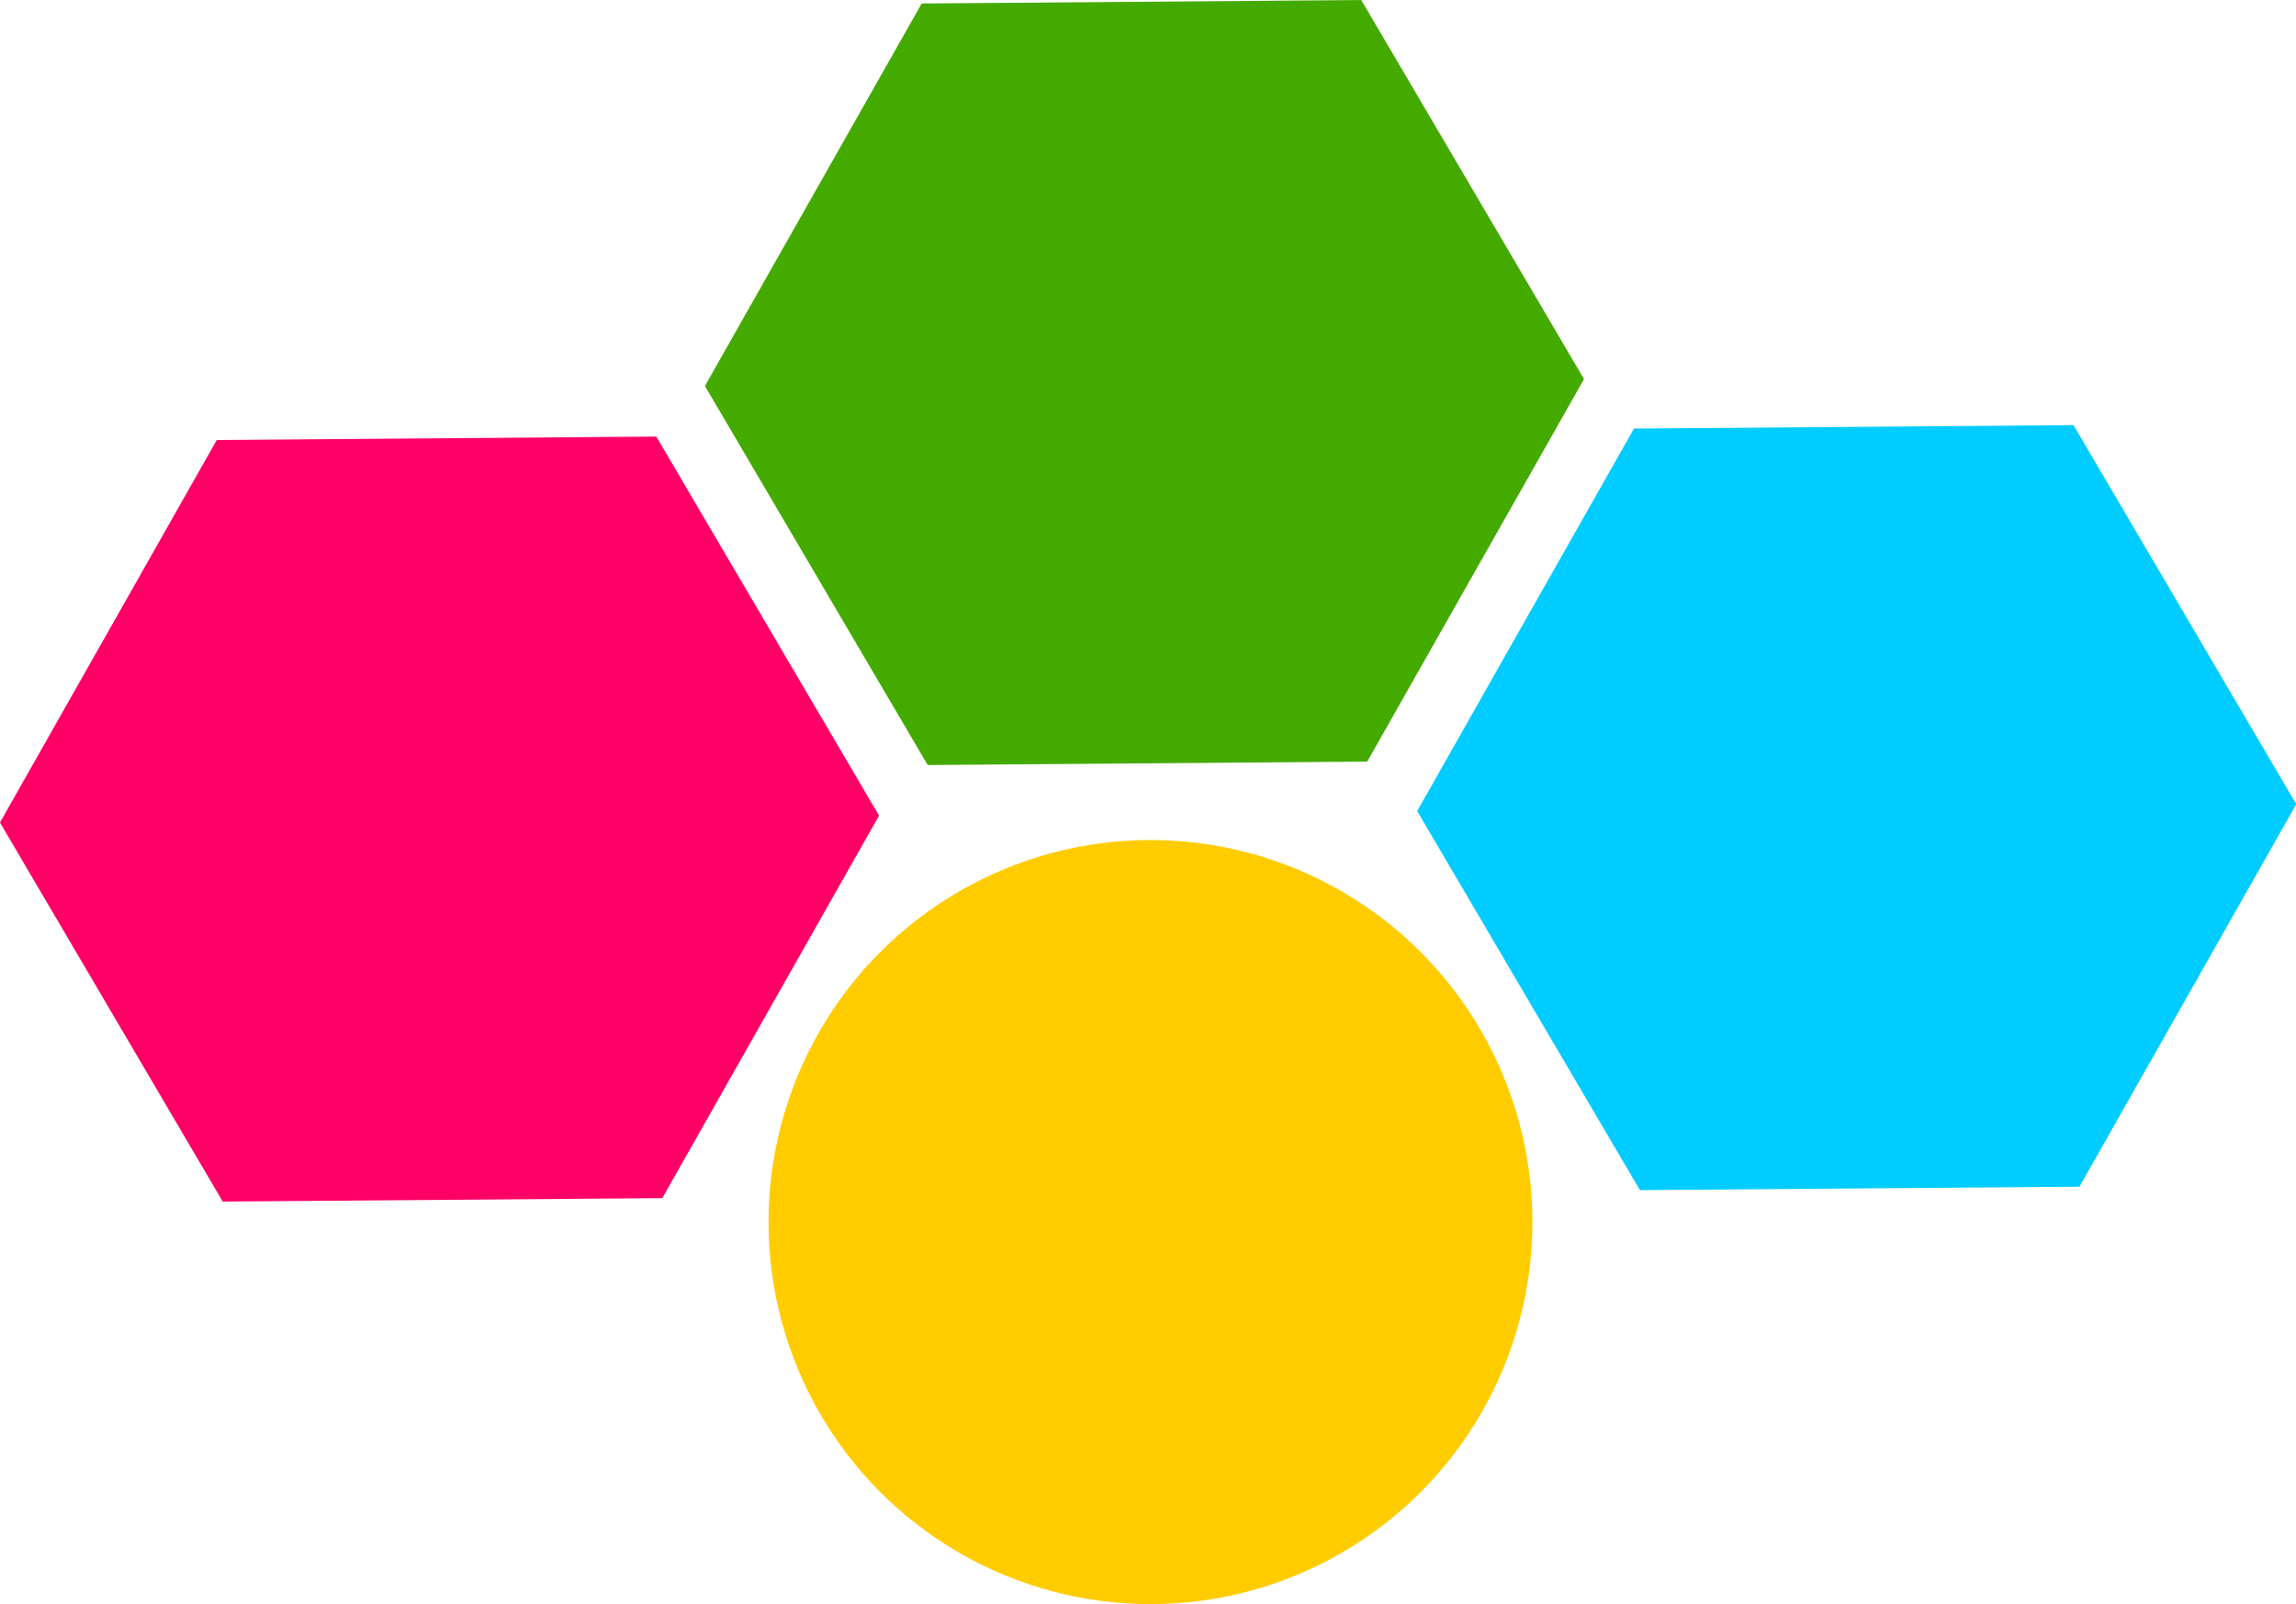 <?xml version="1.0" encoding="UTF-8" standalone="no"?>
<svg
   xmlns:dc="http://purl.org/dc/elements/1.1/"
   xmlns:cc="http://creativecommons.org/ns#"
   xmlns:rdf="http://www.w3.org/1999/02/22-rdf-syntax-ns#"
   xmlns:svg="http://www.w3.org/2000/svg"
   xmlns="http://www.w3.org/2000/svg"
   width="171.325mm"
   height="119.663mm"
   viewBox="0 0 171.325 119.663"
   version="1.1"
   id="svg8">
  <defs
     id="defs2" />
  <g
     id="layer1"
     transform="translate(-18.767,-36.632)">
    <path
       style="fill:#44aa00;fill-opacity:1;stroke:none;stroke-width:4.305"
       id="path1064"
       transform="rotate(-0.641,587.833,589.348)"
       d="M 126.365,88.249 93.566,88.14 77.261,59.68 93.755,31.329 126.555,31.439 142.86,59.899 Z" />
    <path
       style="fill:#ff0066;fill-opacity:1;stroke:none;stroke-width:4.305"
       id="path1066"
       transform="rotate(-0.641,776.846,637.726)"
       d="M 73.955,118.112 41.155,118.002 24.85,89.542 41.345,61.192 74.144,61.302 90.449,89.762 Z" />
    <circle
       style="fill:#ffcc00;fill-opacity:1;stroke:none;stroke-width:7.355"
       id="path1155"
       cx="104.614"
       cy="127.795"
       r="28.5" />
    <path
       style="fill:#00ccff;fill-opacity:1;stroke:none;stroke-width:4.305"
       id="path1168"
       transform="rotate(-0.641,-1916.03,-4127.076)"
       d="M 126.234,148.269 93.434,148.159 77.13,119.699 93.624,91.349 l 32.799,0.11 16.305,28.46 z" />
  </g>
</svg>
